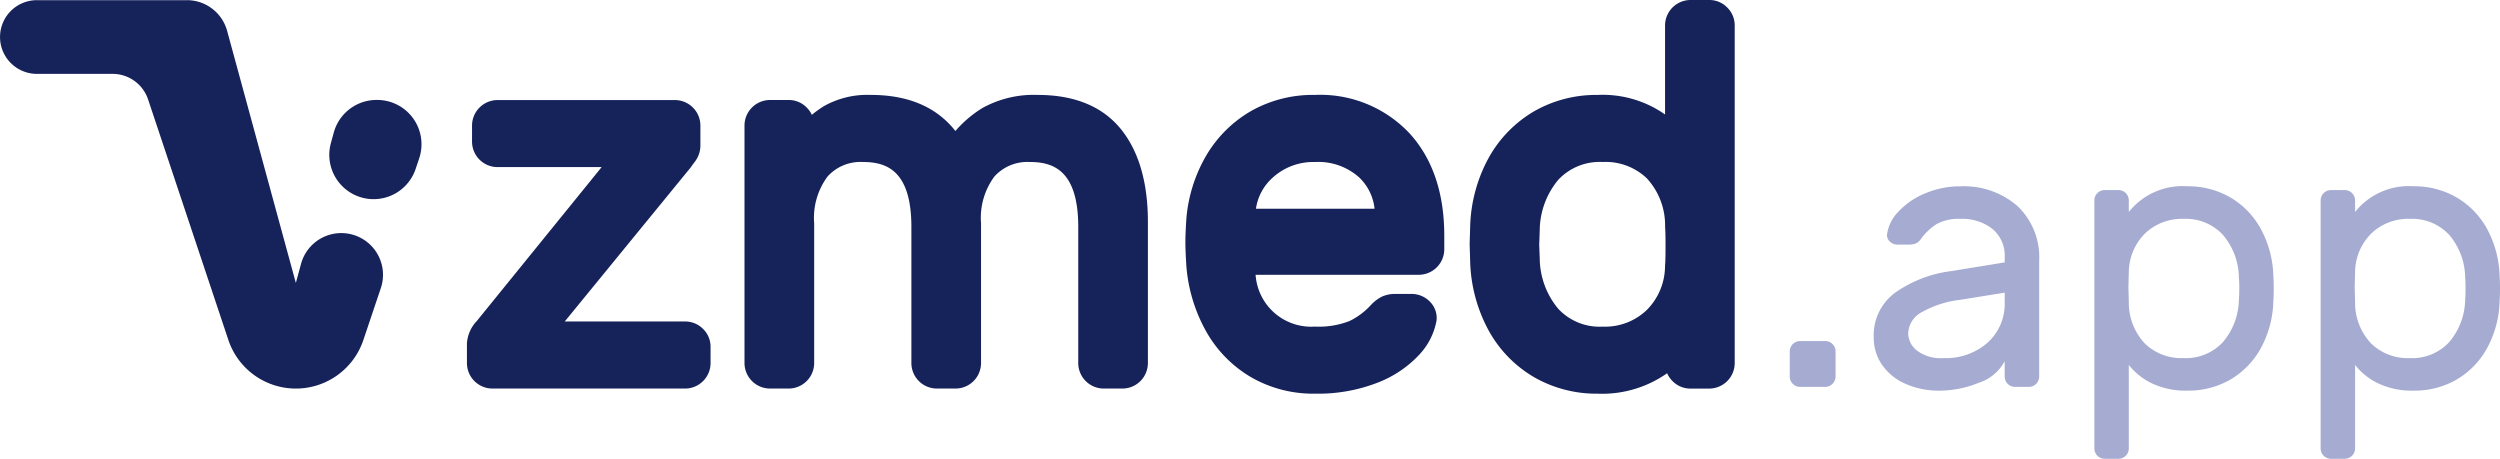 <svg xmlns="http://www.w3.org/2000/svg" width="240.262" height="44.09"><g data-name="Group 297" fill="#16225a"><path data-name="Path 63" d="M32.077 12.74l-.278 1.018a4.258 4.258 0 0 0 4.129 5.382 4.26 4.26 0 0 0 4.015-2.9l.342-1.018a4.258 4.258 0 0 0-4.036-5.617h-.064a4.259 4.259 0 0 0-4.108 3.135z"/><path data-name="Path 64" d="M28.932 25.352l-.5 1.839-6.605-24.226A4 4 0 0 0 17.966.016H3.545A3.541 3.541 0 0 0 .188 2.428a3.542 3.542 0 0 0 3.357 4.671h7.274a3.6 3.6 0 0 1 3.414 2.46l7.713 23.109a6.84 6.84 0 0 0 6.489 4.675 6.842 6.842 0 0 0 6.484-4.659l1.68-4.995a4.009 4.009 0 0 0-3.845-5.288 4.008 4.008 0 0 0-3.822 2.951z"/></g><g data-name="Group 298" fill="#16225a"><path data-name="Path 65" d="M67.57 31.613a2.4 2.4 0 0 0-1.719-.716H54.274l12.1-14.8.066-.091c.06-.089.179-.25.354-.483a2.571 2.571 0 0 0 .518-1.554v-1.913a2.455 2.455 0 0 0-2.439-2.439H47.804a2.455 2.455 0 0 0-2.439 2.439v1.564a2.453 2.453 0 0 0 2.439 2.439h10.017l-12.006 14.8a3.423 3.423 0 0 0-.94 2.131v1.913a2.455 2.455 0 0 0 2.439 2.439H65.85a2.453 2.453 0 0 0 2.439-2.439v-1.569a2.4 2.4 0 0 0-.716-1.719z"/><path data-name="Path 66" d="M99.736 9.123a10.182 10.182 0 0 0-5.336 1.266 11.128 11.128 0 0 0-2.581 2.2c-1.808-2.3-4.531-3.467-8.119-3.467a8.522 8.522 0 0 0-4.508 1.073 10.262 10.262 0 0 0-1.169.842 2.453 2.453 0 0 0-.5-.707 2.386 2.386 0 0 0-1.719-.719H73.99a2.457 2.457 0 0 0-2.44 2.439v22.852a2.457 2.457 0 0 0 2.44 2.439h1.816a2.457 2.457 0 0 0 2.44-2.439V21.467a6.679 6.679 0 0 1 1.287-4.506 4.261 4.261 0 0 1 3.385-1.392c2.175 0 4.671.71 4.671 6.241v13.093a2.455 2.455 0 0 0 2.439 2.439h1.815a2.455 2.455 0 0 0 2.439-2.439V21.467a6.679 6.679 0 0 1 1.288-4.506 4.26 4.26 0 0 1 3.384-1.392c2.175 0 4.671.71 4.671 6.241v13.093a2.455 2.455 0 0 0 2.439 2.439h1.815a2.455 2.455 0 0 0 2.439-2.439V21.321c0-3.774-.867-6.764-2.575-8.889-1.772-2.196-4.464-3.309-8.007-3.309z"/><path data-name="Path 67" d="M126.364 9.123a12.05 12.05 0 0 0-6.179 1.575 11.893 11.893 0 0 0-4.271 4.269 14.377 14.377 0 0 0-1.893 5.985c-.067.992-.1 1.777-.1 2.33s.034 1.339.1 2.358a15.271 15.271 0 0 0 1.882 6.186 11.784 11.784 0 0 0 4.3 4.407 11.939 11.939 0 0 0 6.156 1.6 15.789 15.789 0 0 0 5.989-1.04 10.762 10.762 0 0 0 3.989-2.641 6.489 6.489 0 0 0 1.725-3.366 2.227 2.227 0 0 0-.667-1.821 2.45 2.45 0 0 0-1.768-.717h-1.471a3.12 3.12 0 0 0-1.323.249 3.73 3.73 0 0 0-1.068.8 6.732 6.732 0 0 1-2.082 1.56 8.125 8.125 0 0 1-3.324.53 5.351 5.351 0 0 1-5.69-4.979h15.694a2.455 2.455 0 0 0 2.439-2.439v-1.324c0-4.092-1.121-7.4-3.332-9.823a11.772 11.772 0 0 0-9.106-3.699zm5.738 10.935h-11.4a4.949 4.949 0 0 1 1.587-2.965 5.778 5.778 0 0 1 4.078-1.523 5.891 5.891 0 0 1 4.26 1.485 4.852 4.852 0 0 1 1.475 3.004z"/><path data-name="Path 68" d="M165.992.719A2.389 2.389 0 0 0 164.274 0h-1.815a2.453 2.453 0 0 0-2.439 2.439v8.563a10.421 10.421 0 0 0-6.486-1.878 12 12 0 0 0-6.1 1.572 11.83 11.83 0 0 0-4.357 4.458 14.545 14.545 0 0 0-1.788 6.672l-.05 1.637.05 1.632a14.689 14.689 0 0 0 1.785 6.681 11.722 11.722 0 0 0 4.388 4.489 12.027 12.027 0 0 0 6.073 1.57 10.877 10.877 0 0 0 6.684-1.964 2.429 2.429 0 0 0 .519.753 2.385 2.385 0 0 0 1.722.721h1.815a2.457 2.457 0 0 0 2.439-2.439V2.439a2.4 2.4 0 0 0-.722-1.72zm-11.97 30.672a5.434 5.434 0 0 1-4.254-1.7 7.643 7.643 0 0 1-1.792-4.876l-.049-1.294.048-1.352a7.666 7.666 0 0 1 1.793-4.9 5.437 5.437 0 0 1 4.254-1.7 5.712 5.712 0 0 1 4.262 1.586 6.671 6.671 0 0 1 1.739 4.666c.019.2.043.681.043 1.8 0 1.226-.027 1.687-.048 1.91a6.025 6.025 0 0 1-1.768 4.275 5.794 5.794 0 0 1-4.228 1.585z"/></g><g data-name="Group 299" fill="#a5abd1"><path data-name="Path 69" d="M176.115 33.07a.947.947 0 0 1 .291.692v2.437a.994.994 0 0 1-.982.981h-2.438a.994.994 0 0 1-.982-.981v-2.437a.994.994 0 0 1 .982-.983h2.44a.948.948 0 0 1 .689.291z"/><path data-name="Path 70" d="M192.662 25.215v-.472a3.343 3.343 0 0 0-1.183-2.746 4.712 4.712 0 0 0-3.072-.964 4.43 4.43 0 0 0-2.273.491 5.487 5.487 0 0 0-1.545 1.473 1.191 1.191 0 0 1-.473.4 1.8 1.8 0 0 1-.691.109h-1.086a1 1 0 0 1-.71-.291.8.8 0 0 1-.273-.691 3.835 3.835 0 0 1 1.073-2.163 7.221 7.221 0 0 1 2.563-1.764 8.536 8.536 0 0 1 3.418-.691 7.85 7.85 0 0 1 5.473 1.891 6.794 6.794 0 0 1 2.091 5.31v11.092a.994.994 0 0 1-.983.981h-1.352a.994.994 0 0 1-.981-.981v-1.491a4.261 4.261 0 0 1-2.474 2.072 10.045 10.045 0 0 1-3.782.764 7.807 7.807 0 0 1-3.309-.673 5.287 5.287 0 0 1-2.237-1.836 4.584 4.584 0 0 1-.781-2.619 5.063 5.063 0 0 1 2.036-4.272 12 12 0 0 1 5.418-2.092zm0 2.91l-4.292.69a9.8 9.8 0 0 0-3.673 1.183 2.387 2.387 0 0 0-1.309 2.054 2.137 2.137 0 0 0 .836 1.637 3.8 3.8 0 0 0 2.545.727 6.068 6.068 0 0 0 4.255-1.491 5.017 5.017 0 0 0 1.637-3.891z"/><path data-name="Path 71" d="M204.588 43.108a.994.994 0 0 1-.981.982h-1.346a.994.994 0 0 1-.982-.982V19.249a.992.992 0 0 1 .982-.981h1.346a.992.992 0 0 1 .981.981v1.126a6.592 6.592 0 0 1 5.637-2.472 8.058 8.058 0 0 1 4.09 1.055 7.849 7.849 0 0 1 2.947 3.018 10.021 10.021 0 0 1 1.218 4.583c.024.242.036.631.036 1.163 0 .558-.012.958-.036 1.2a9.907 9.907 0 0 1-1.218 4.564 7.926 7.926 0 0 1-2.927 3 8.041 8.041 0 0 1-4.11 1.055 7.547 7.547 0 0 1-3.437-.71 6.237 6.237 0 0 1-2.2-1.763zm1.528-10.11a5.06 5.06 0 0 0 3.745 1.419 4.857 4.857 0 0 0 3.763-1.528 6.449 6.449 0 0 0 1.545-4.146q.037-.364.038-1.018t-.038-1.018a6.449 6.449 0 0 0-1.545-4.146 4.857 4.857 0 0 0-3.763-1.528 5.131 5.131 0 0 0-3.709 1.4 5.3 5.3 0 0 0-1.564 3.728l-.037 1.419.037 1.454a5.723 5.723 0 0 0 1.528 3.964z"/><path data-name="Path 72" d="M226.334 43.108a1 1 0 0 1-.983.982h-1.346a1 1 0 0 1-.981-.982V19.249a.994.994 0 0 1 .981-.981h1.346a.994.994 0 0 1 .983.981v1.126a6.591 6.591 0 0 1 5.637-2.472 8.067 8.067 0 0 1 4.09 1.055 7.847 7.847 0 0 1 2.945 3.018 10.06 10.06 0 0 1 1.22 4.583c.023.242.036.631.036 1.163 0 .558-.013.958-.036 1.2a9.946 9.946 0 0 1-1.22 4.564 7.918 7.918 0 0 1-2.927 3 8.037 8.037 0 0 1-4.109 1.055 7.538 7.538 0 0 1-3.437-.71 6.227 6.227 0 0 1-2.2-1.763zm1.527-10.11a5.063 5.063 0 0 0 3.746 1.419 4.855 4.855 0 0 0 3.763-1.528 6.457 6.457 0 0 0 1.546-4.146c.023-.242.036-.582.036-1.018s-.013-.776-.036-1.018a6.457 6.457 0 0 0-1.546-4.146 4.855 4.855 0 0 0-3.763-1.528 5.128 5.128 0 0 0-3.709 1.4 5.3 5.3 0 0 0-1.564 3.728l-.037 1.419.037 1.454a5.719 5.719 0 0 0 1.527 3.964z"/></g></svg>